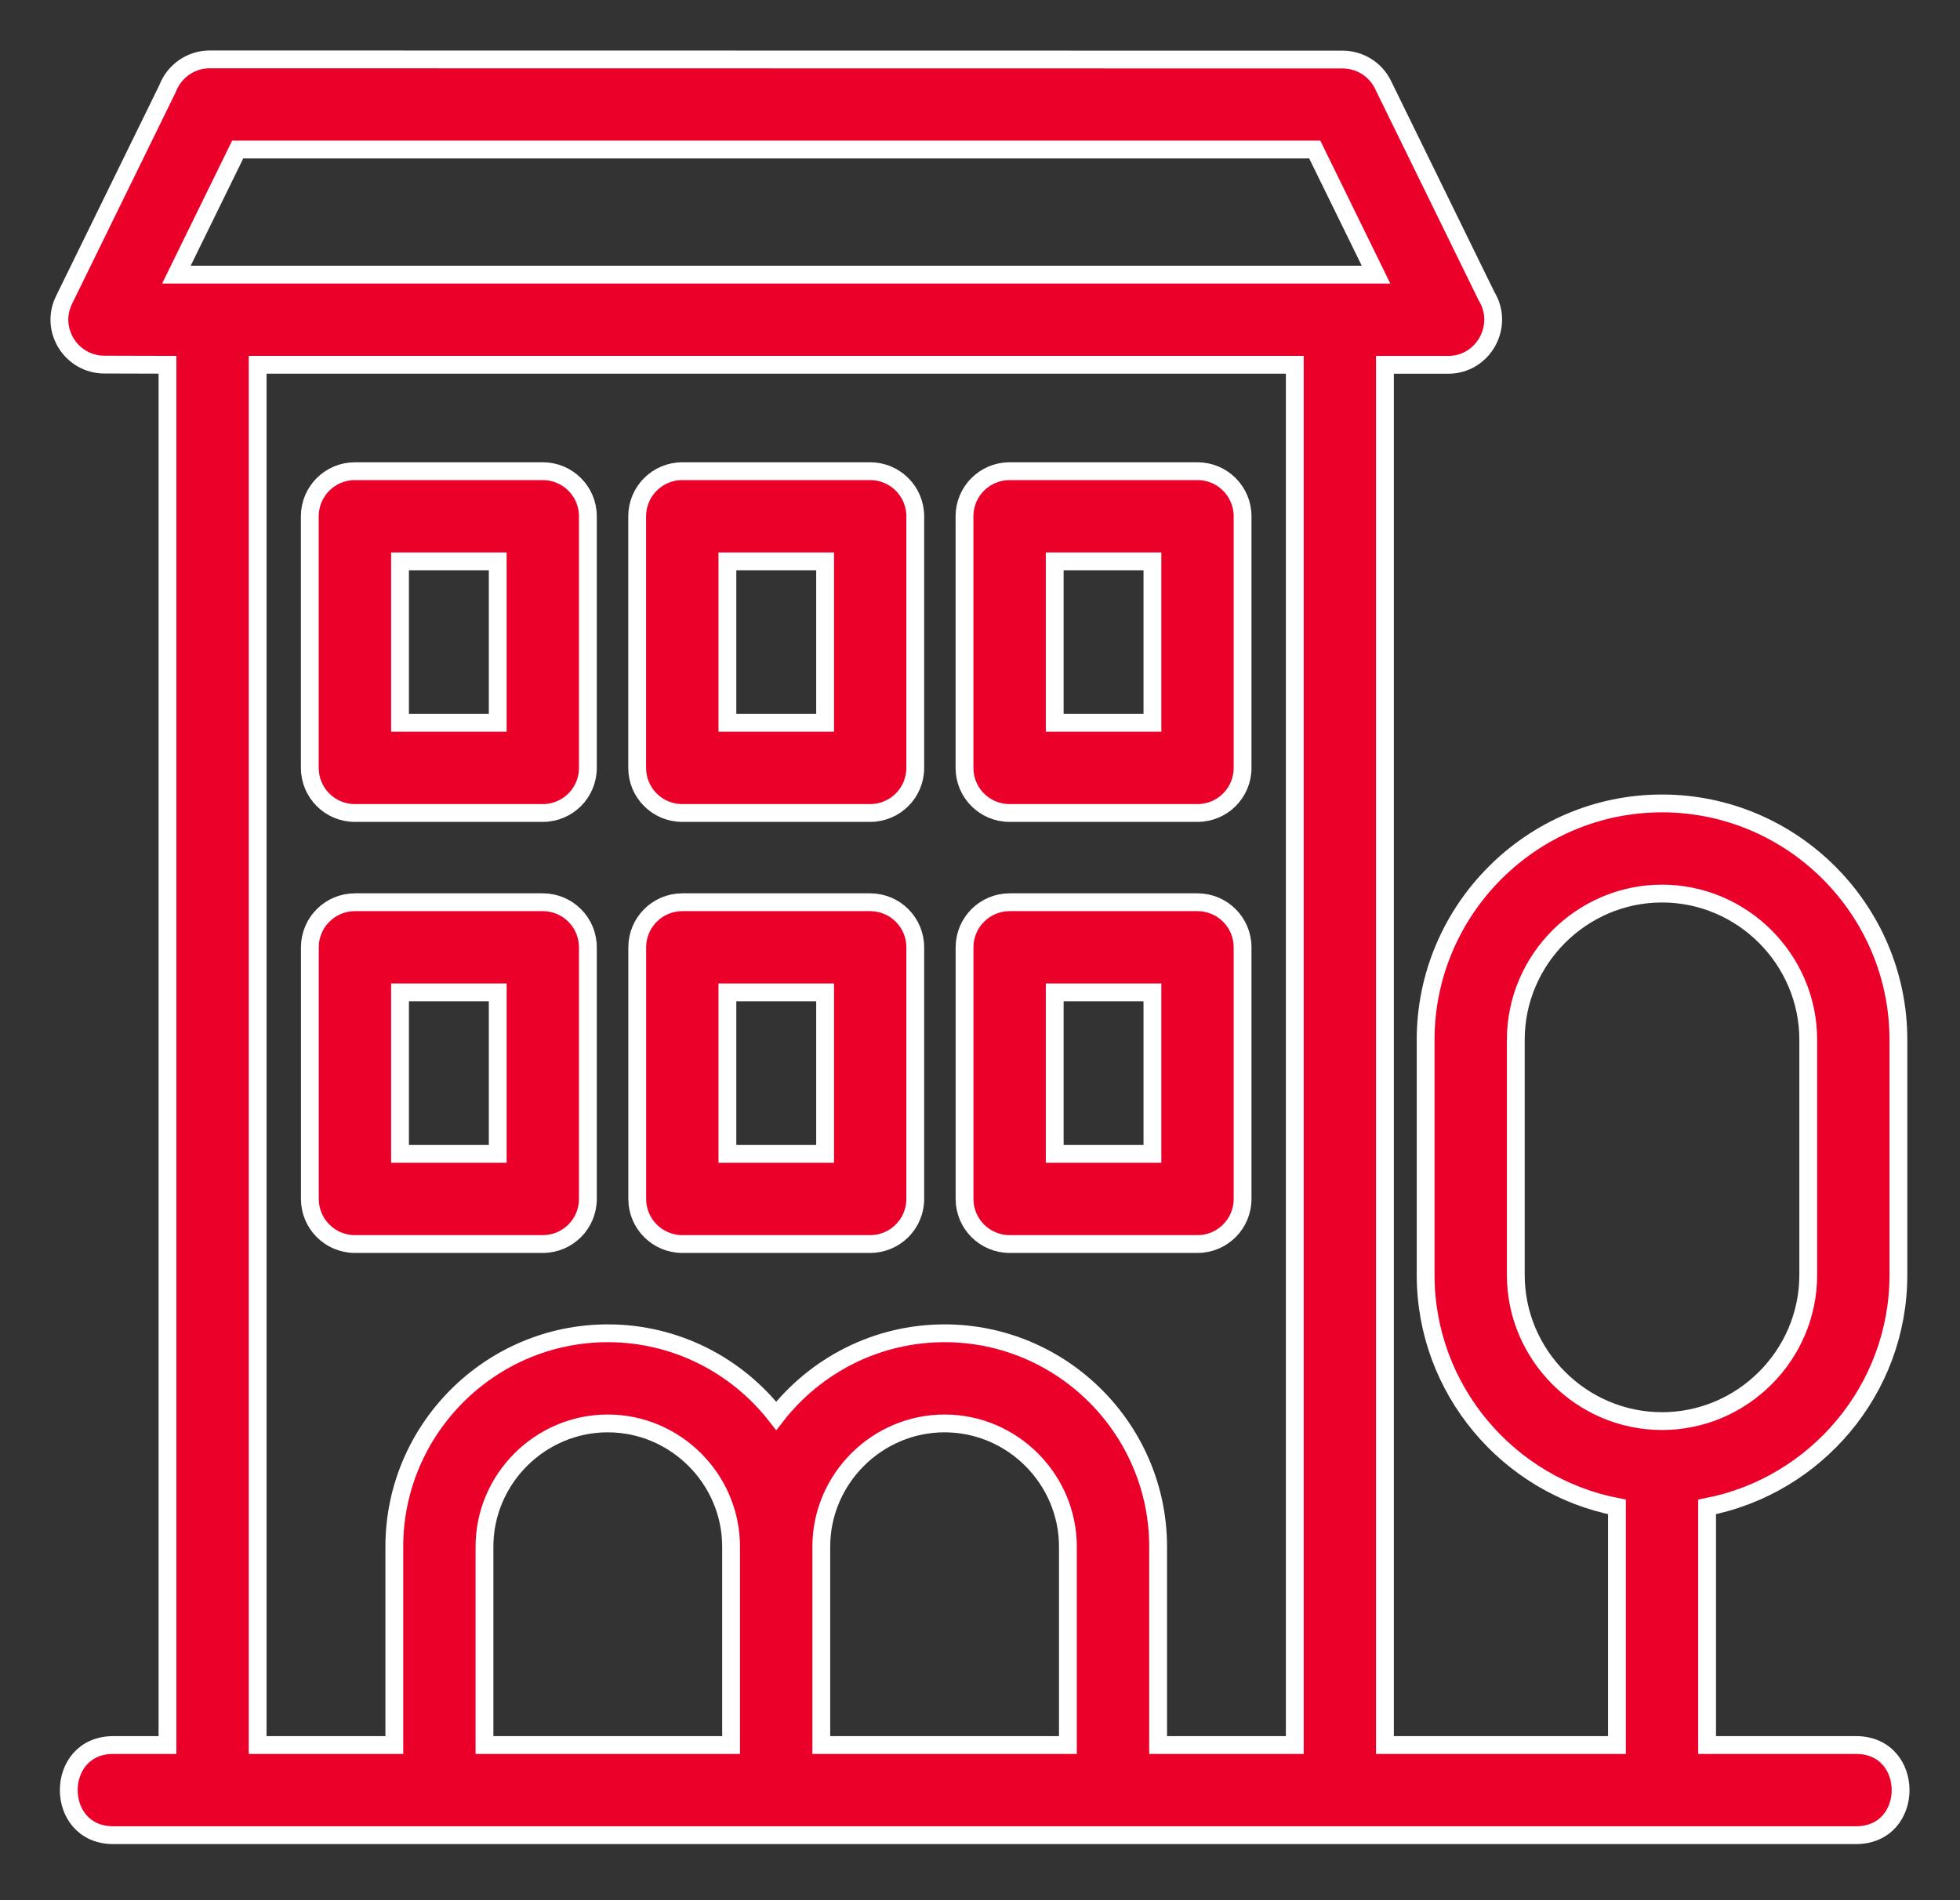 <?xml version="1.0" encoding="UTF-8"?> <svg xmlns="http://www.w3.org/2000/svg" width="33" height="32" viewBox="0 0 33 32" fill="none"><rect x="0" y="0" width="33" height="32" fill="#333333" stroke="none"/><path d="M2.97 4.625H23.168L22.136 2.518H4.002L2.97 4.625ZM15.904 23.971C14.764 23.971 13.828 24.907 13.828 26.047V29.387H17.98V26.047C17.98 24.907 17.044 23.971 15.904 23.971H15.904ZM15.904 22.453C17.883 22.453 19.499 24.068 19.499 26.047V29.387H21.8V6.143H4.338V29.387H6.639V26.047C6.639 24.068 8.255 22.453 10.234 22.453C11.383 22.453 12.41 22.998 13.069 23.843C13.728 22.998 14.755 22.453 15.904 22.453H15.904ZM10.233 23.971C9.093 23.971 8.157 24.907 8.157 26.047V29.387H12.309V26.047C12.309 24.907 11.373 23.971 10.233 23.971H10.233ZM5.975 7.935H9.139C9.558 7.935 9.898 8.275 9.898 8.694V12.932C9.898 13.352 9.558 13.691 9.139 13.691H5.975C5.556 13.691 5.216 13.352 5.216 12.932V8.694C5.216 8.275 5.556 7.935 5.975 7.935ZM8.38 9.453H6.735V12.173H8.38V9.453ZM16.998 7.935H20.162C20.581 7.935 20.921 8.275 20.921 8.694V12.932C20.921 13.352 20.581 13.691 20.162 13.691H16.998C16.579 13.691 16.239 13.352 16.239 12.932V8.694C16.239 8.275 16.579 7.935 16.998 7.935ZM19.403 9.453H17.758V12.173H19.403V9.453ZM11.487 7.935H14.651C15.07 7.935 15.41 8.275 15.41 8.694V12.932C15.41 13.352 15.07 13.691 14.651 13.691H11.487C11.068 13.691 10.728 13.352 10.728 12.932V8.694C10.728 8.275 11.068 7.935 11.487 7.935ZM13.892 9.453H12.247V12.173H13.892V9.453ZM27.983 13.53C30.174 13.53 31.963 15.319 31.963 17.51V21.471C31.963 23.402 30.572 25.02 28.742 25.377V29.387H31.25C32.25 29.387 32.25 30.905 31.25 30.905H1.907C0.908 30.905 0.908 29.387 1.907 29.387H2.82V6.143L1.757 6.14C1.205 6.14 0.83 5.559 1.078 5.052L2.822 1.49C2.931 1.204 3.208 1 3.532 1L22.606 1.003C22.886 1.004 23.154 1.159 23.285 1.427L25.029 4.989C25.334 5.486 24.979 6.144 24.381 6.144H23.318V29.387H27.224V25.377C25.394 25.021 24.003 23.402 24.003 21.471V17.511C24.003 15.32 25.793 13.53 27.983 13.53L27.983 13.53ZM27.983 15.048C26.631 15.048 25.521 16.158 25.521 17.51V21.471C25.521 22.823 26.631 23.932 27.983 23.932C29.335 23.932 30.445 22.823 30.445 21.471V17.51C30.445 16.158 29.335 15.048 27.983 15.048ZM5.976 15.194H9.139C9.559 15.194 9.898 15.534 9.898 15.953V20.191C9.898 20.61 9.559 20.95 9.139 20.95H5.976C5.557 20.95 5.217 20.61 5.217 20.191V15.953C5.217 15.534 5.557 15.194 5.976 15.194ZM8.38 16.712H6.735V19.432H8.38V16.712ZM16.999 15.194H20.162C20.581 15.194 20.921 15.534 20.921 15.953V20.191C20.921 20.61 20.581 20.95 20.162 20.95H16.999C16.58 20.95 16.24 20.61 16.24 20.191V15.953C16.24 15.534 16.58 15.194 16.999 15.194ZM19.403 16.712H17.758V19.432H19.403V16.712ZM11.488 15.194H14.651C15.07 15.194 15.41 15.534 15.41 15.953V20.191C15.41 20.61 15.07 20.95 14.651 20.95H11.488C11.069 20.95 10.729 20.61 10.729 20.191V15.953C10.729 15.534 11.069 15.194 11.488 15.194ZM13.892 16.712H12.247V19.432H13.892V16.712Z" fill="#EA0029" stroke="white" stroke-width="0.3"></path></svg> 